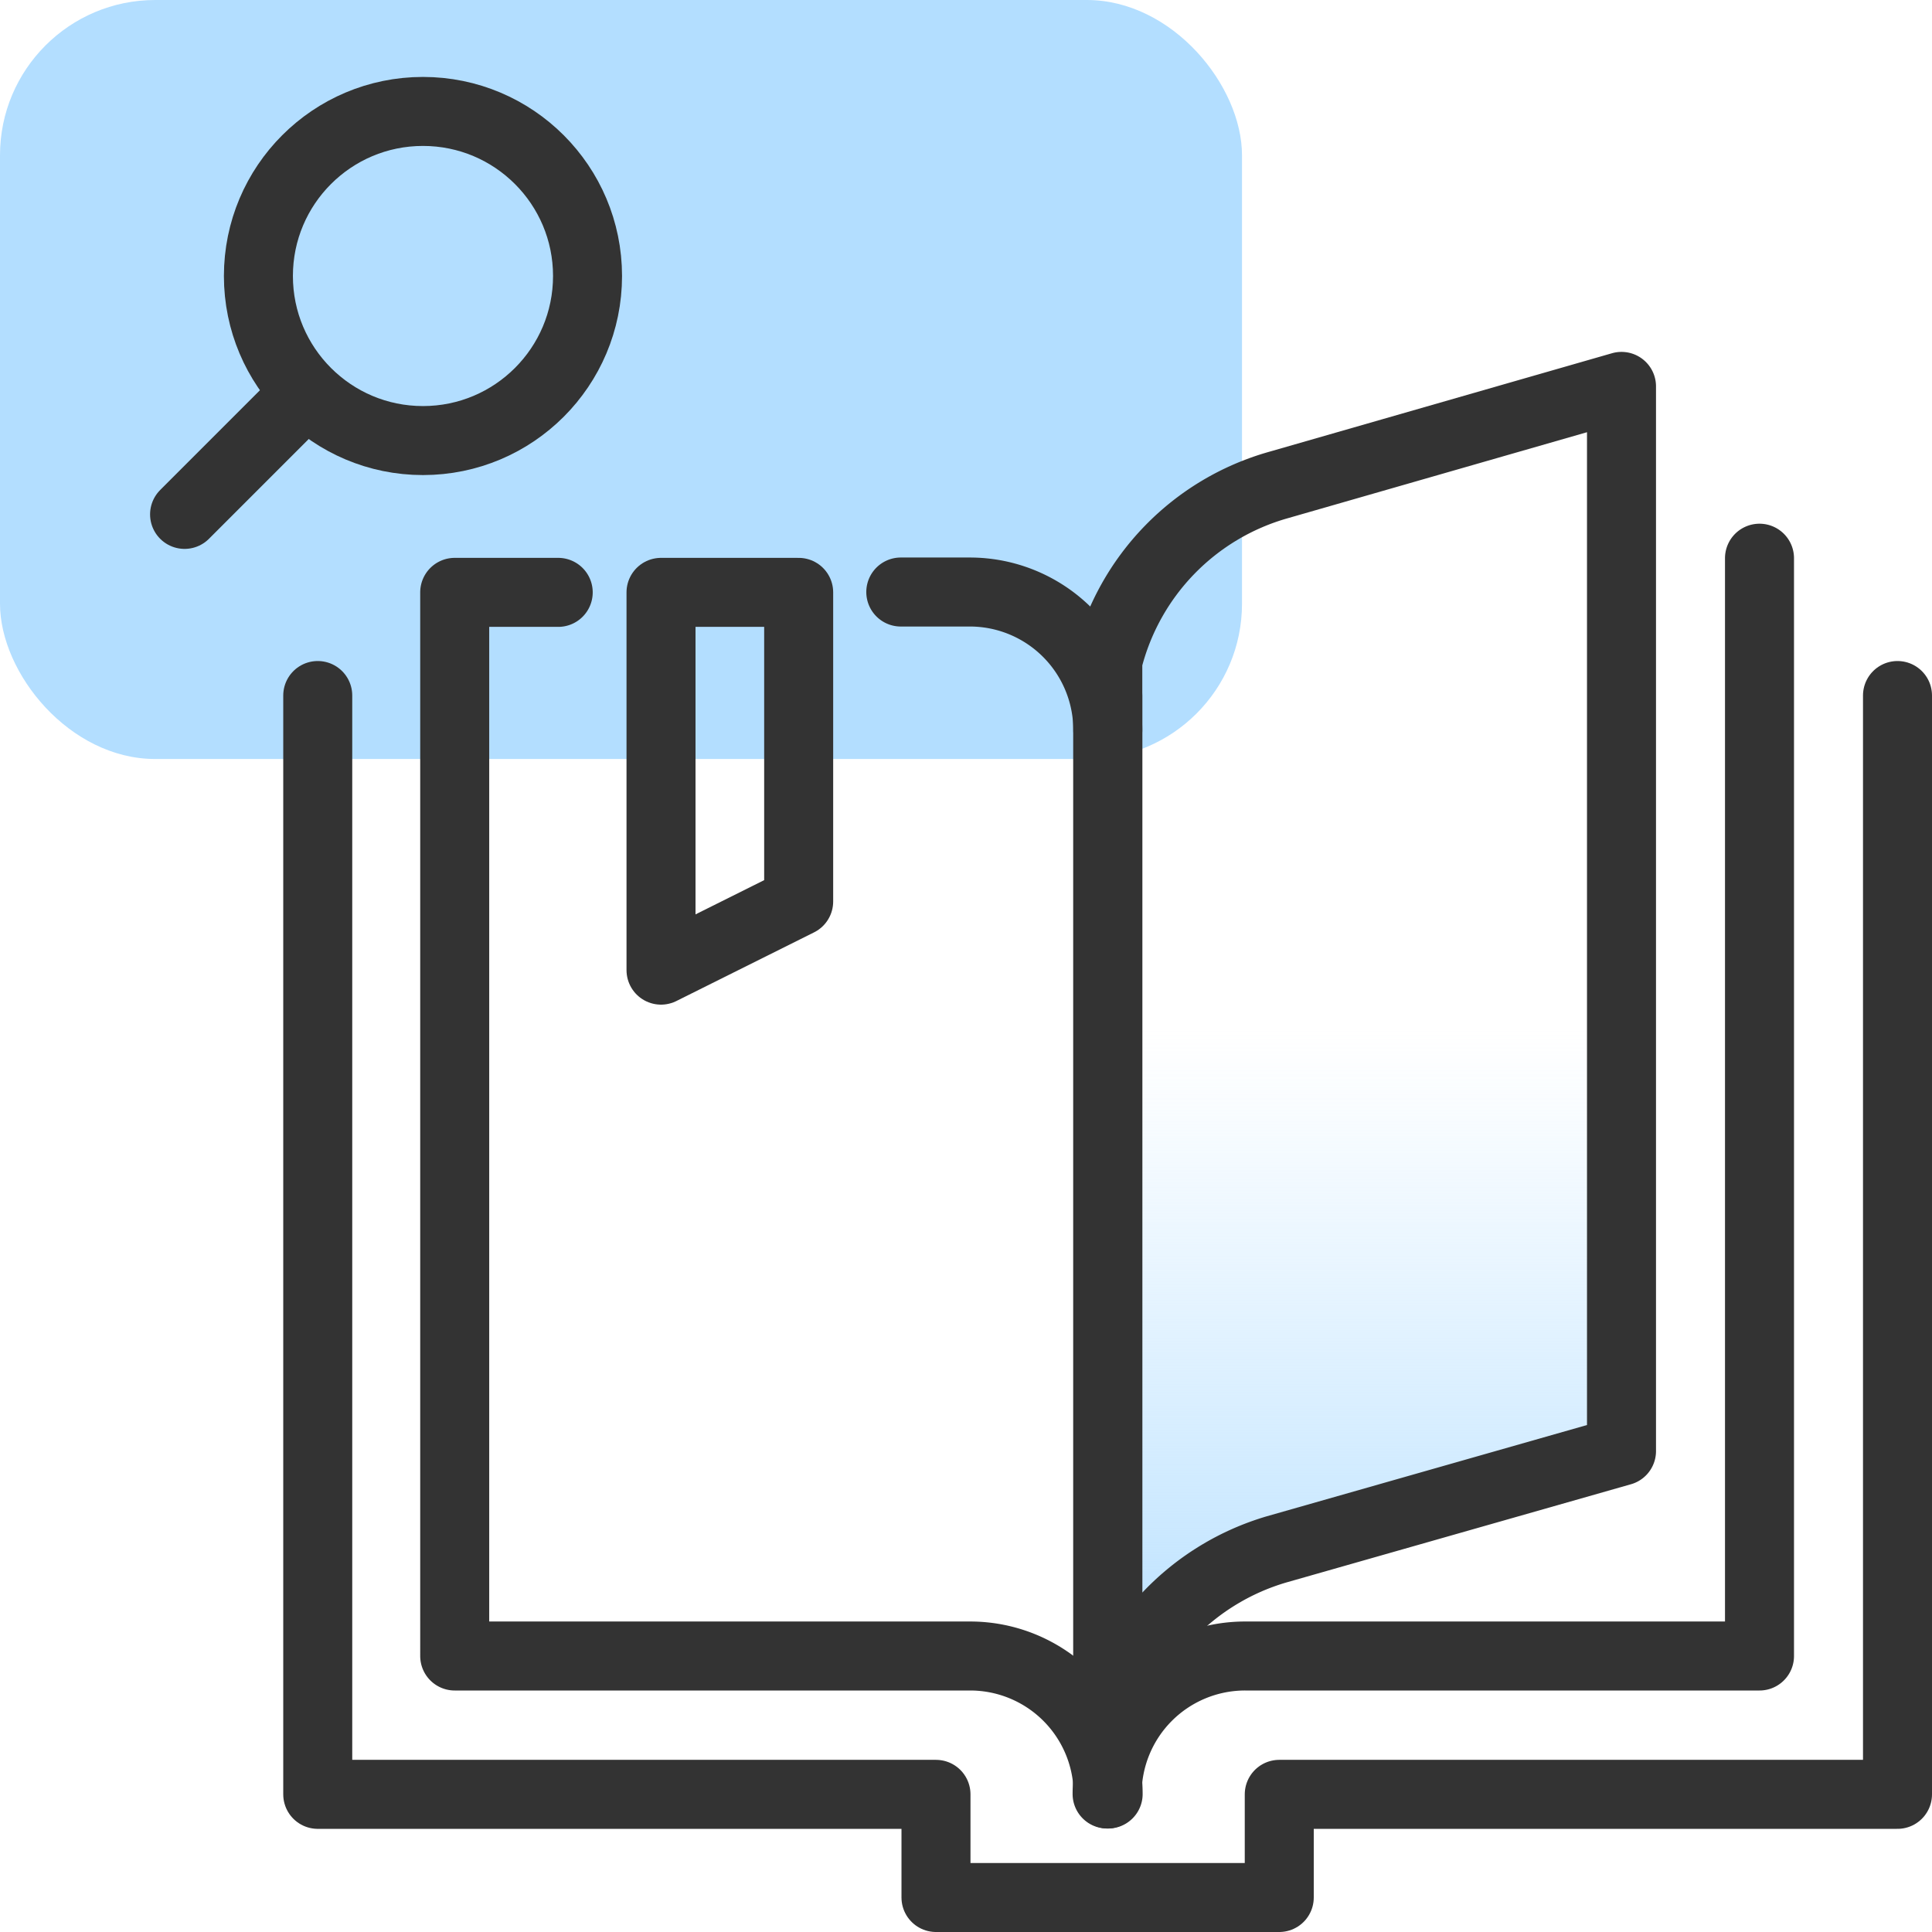 <svg id="design" xmlns="http://www.w3.org/2000/svg" xmlns:xlink="http://www.w3.org/1999/xlink" viewBox="0 0 56 56"><defs><style>.cls-1{fill:#b3deff;}.cls-2{fill:url(#linear-gradient);}.cls-3{fill:none;stroke:#333;stroke-linecap:round;stroke-linejoin:round;stroke-width:2px;}</style><linearGradient id="linear-gradient" x1="39.57" y1="50.02" x2="39.57" y2="11.2" gradientUnits="userSpaceOnUse"><stop offset="0" stop-color="#b3deff"/><stop offset="0.16" stop-color="#b3deff" stop-opacity="0.65"/><stop offset="0.34" stop-color="#b3deff" stop-opacity="0.3"/><stop offset="0.46" stop-color="#b3deff" stop-opacity="0.08"/><stop offset="0.52" stop-color="#b3deff" stop-opacity="0"/></linearGradient></defs><rect class="cls-1" width="36" height="22" rx="4.5"/><path class="cls-2" d="M32.11,50V19.16a7.08,7.08,0,0,1,4.94-5.1L47,11.2V42.06l-10,2.85A7.11,7.11,0,0,0,32.11,50"/><path class="cls-3" d="M16.18,17.17h-3V48H28.12a4,4,0,0,1,4,4"/><path class="cls-3" d="M32.11,21.16a4,4,0,0,0-4-4h-2"/><path class="cls-3" d="M51,16.18V48H36.09a4,4,0,0,0-4,4"/><path class="cls-3" d="M32.11,50V19.16a7.08,7.08,0,0,1,4.94-5.1L47,11.2V42.06l-10,2.85A7.11,7.11,0,0,0,32.11,50"/><line class="cls-3" x1="32.11" y1="20.16" x2="32.11" y2="51.02"/><polyline class="cls-3" points="9.21 20.16 9.21 52.01 27.13 52.01 27.13 55 37.08 55 37.08 52.01 55 52.01 55 20.16"/><polygon class="cls-3" points="19.16 17.17 19.16 28.12 23.15 26.13 23.15 17.17 19.16 17.17"/><circle class="cls-3" cx="12.26" cy="8" r="4.77"/><line class="cls-3" x1="8.72" y1="11.54" x2="5.35" y2="14.91"/></svg>